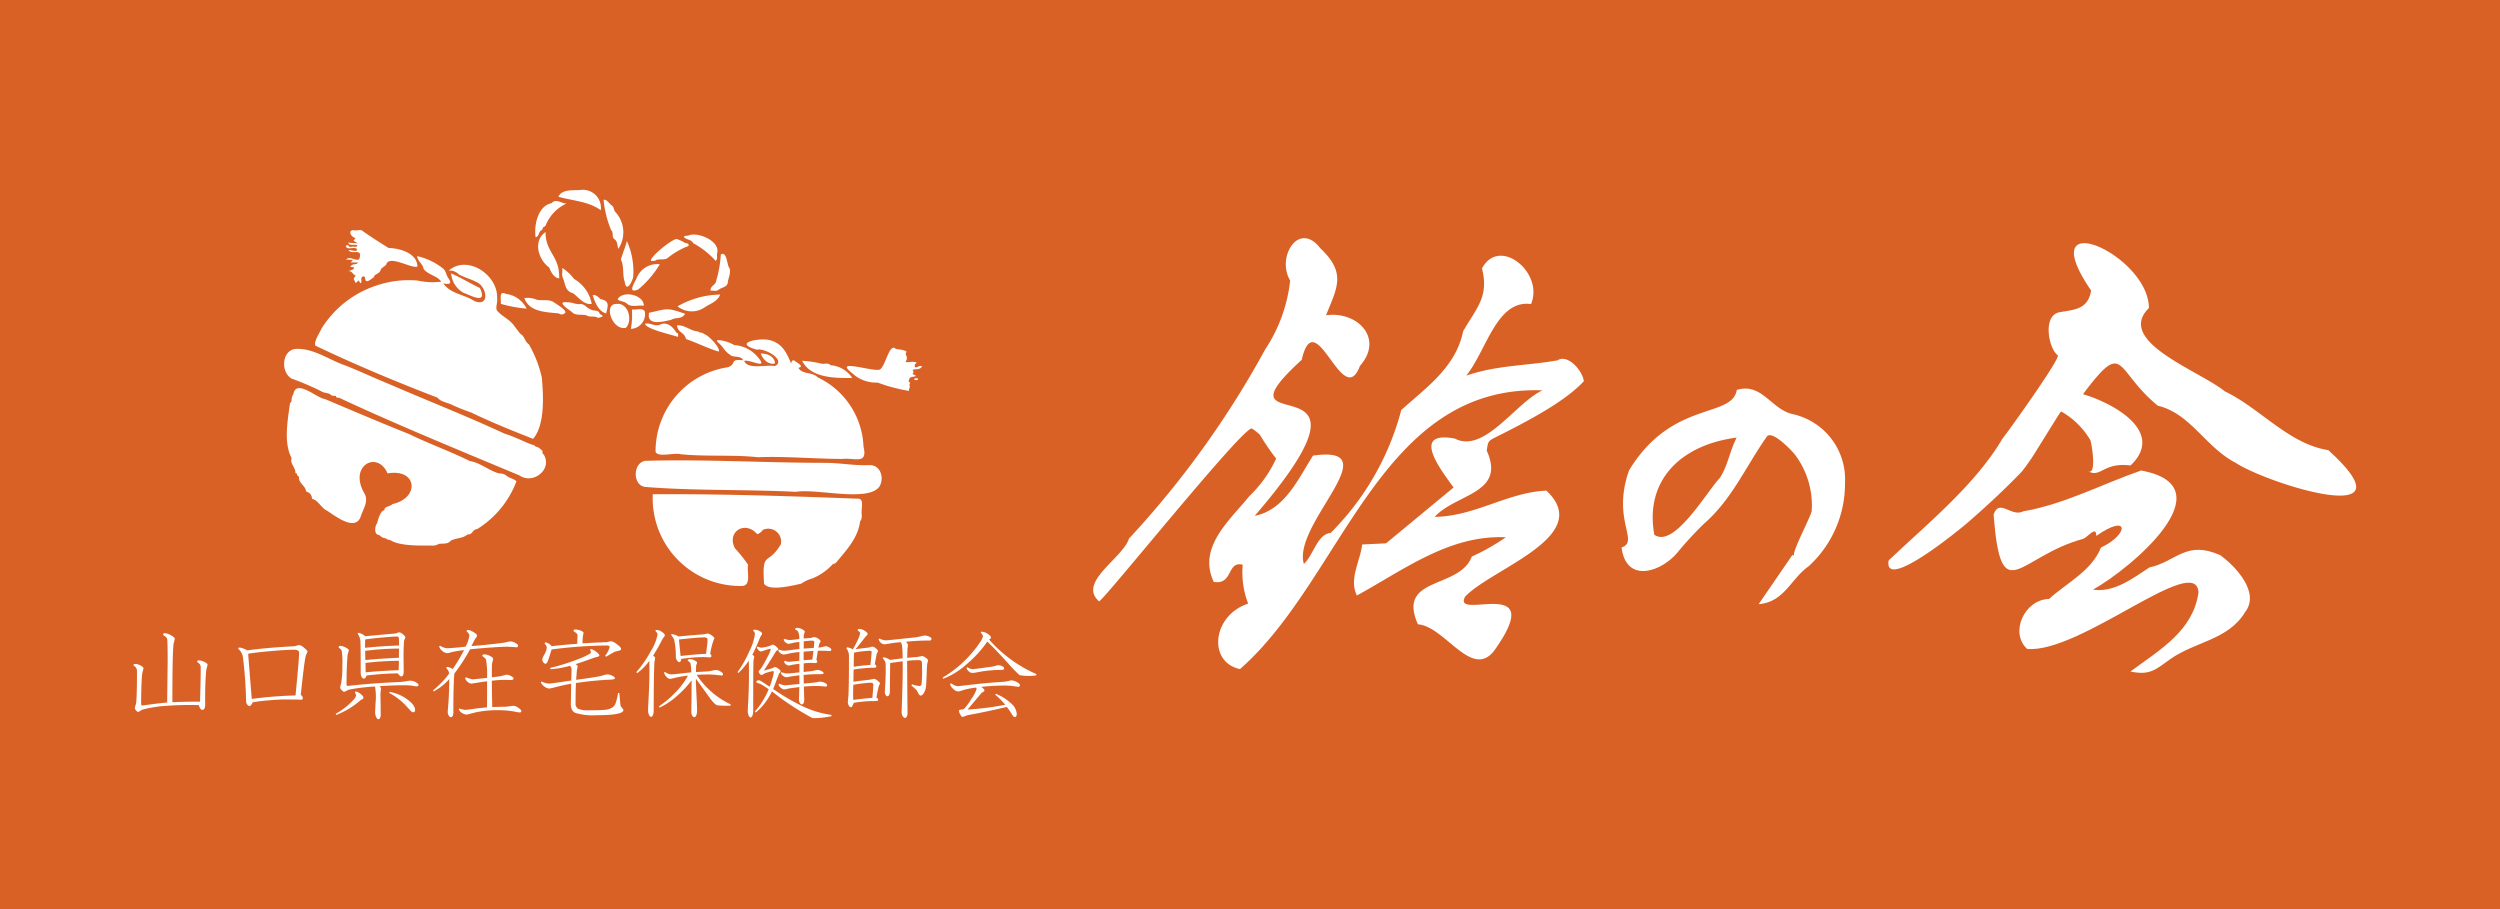 <svg xmlns="http://www.w3.org/2000/svg" width="220" height="80" viewBox="0 0 220 80"><g transform="translate(-338 -1303)"><g transform="translate(338 1303)" fill="#da6125" stroke="#da6125" stroke-width="0.5"><rect width="220" height="80" stroke="none"/><rect x="0.25" y="0.25" width="219.5" height="79.5" fill="none"/></g><path d="M160.573,126.8c-.055.2.159.174.159.317-.027.526.586.74.633,1.259a.637.637,0,0,1,.518.638c.574.133.808.816,1.317,1.039.694.448,2.548,1.92,2.989.468.22-.653.677-1.271.332-1.943-1.483-2.475,1.133-3.868,2.01-1.8,2.62-.461,2.862,2.165.429,2.7-.229.254-.724.167-.709.567-.306-.076-.583.85-.627,1.1-.2.256-.289.9.051,1.028.2.023.3.233.484.27.219,0,.365.212.588.184.8.551,2.565.5,3.6.5a1.111,1.111,0,0,0,.7-.148c.388-.045.81.04,1.048-.284.466-.241,1.128-.2,1.471-.552l-.012-.007c.433.107.48-.474.853-.452a8.449,8.449,0,0,0,3.467-4.208c-.2-.224-.571-.27-.823-.453a.921.921,0,0,0-.676-.237c-.942-.246-1.615-.929-2.6-1.095-1.73-.858-3.684-1.557-5.332-2.371-2.422-.963-4.934-2.037-7.365-3.063-.787-.1-2.592-1.84-2.835-.444-.255.342-.051.627-.294.775-.2,1.51-.586,3.481.141,4.84-.163.465.316.788.331,1.237,0,.115.072.126.158.127Zm12.356-6.683h0c.331.4.929.423,1.372.671a15.929,15.929,0,0,0,1.605.634c1.738.847,3.622,1.6,5.432,2.314,1.066-1.217.912-3.863.766-5.42a10.453,10.453,0,0,0-1.135-2.9c-.357-.216-.36-.706-.729-.9-.214-.252-.424-.547-.636-.825-.395-.487-.949-.722-1.35-1.149-.32-.232,0-.809-.08-1.172.1-2.042-2.607-3.878-4.261-2.436a1.123,1.123,0,0,1,.913.348c.534.273,1.1.419,1.625.7.814.441,1.1,2.14-.25,1.645-.986-.639-2.058-.608-2.768-1.565.466.08.824.09.466-.44-.2-.258-.2-.58-.428-.83a5.635,5.635,0,0,0-2.336-1.136c.05.468.493.664.571,1.129.37.513,1.19.588,1.556,1.122a6.255,6.255,0,0,1-2.087-.1,8.866,8.866,0,0,0-3.608.433,8.991,8.991,0,0,0-4.837,3.779c-.137.341-.717,1.163-.545,1.517C165.705,117.219,169.323,118.725,172.929,120.114Zm-8.666,0c5.206,2.432,10.586,4.62,15.876,6.838,1.214.841,2.94-.562,2.13-1.851-.19-.085-.045-.253-.139-.343-.138-.119-.343-.327-.535-.329-.108-.036-.143-.181-.282-.158-.837-.3-1.6-.734-2.467-.987-3.335-1.553-6.848-2.928-10.126-4.35-1.307-.535-2.559-1.123-3.865-1.644-1.4-.465-2.711-1.478-4.241-1.474-1.361-.053-1.563,1.984-.539,2.608a25.626,25.626,0,0,1,2.6,1.109c.214.159.575.145.806.272.141.175.331.14.513.149C164.022,120.117,164.022,120.117,164.263,120.116Zm35.655-3.233c.377-.205,2.176.818,1.246-.28a2.94,2.94,0,0,0-2.124-1.119,3.207,3.207,0,0,0-1.5-.442c0,.067-.009.148.014.16.431.3.627.825,1.074,1.1.334.352.952.034,1.213.524-1.277-.161-.54.331-1.358.609a7.47,7.47,0,0,0-6.365,7.434c.19.532,1.621.063,2.2.219,2.256.228,4.583.028,6.807.264,2.506-.095,4.952.145,7.44.151,1.059-.124,2.247.538,1.851-1.083a7.037,7.037,0,0,0-4.044-6.1c-.445-.5-1.361-.222-1.683-.836.573-.126-.166-.462-.33-.619-.206-.129-.286.072-.307.254-.427-1.028-.848-1.9-2.089-2.11-1-.122-2.992.318-.918.883.617-.191,2.613.907,1.578,1.438C201.85,117.193,200.231,117.665,199.918,116.884Zm1.142,15.236c.432-.123.412-.422.7-.443a1.13,1.13,0,0,1,1.379,1.345c-1.171,1.963-1.665.454-1.472,3.478.506.667,2.486.143,3.261-.017a3.346,3.346,0,0,1,.963-.455,4.861,4.861,0,0,0,1.8-1.245c.111-.062.253-.068.336-.184.9-1.089,1.91-2.143,2.092-3.611.241-.271.1-.614.133-.93.019-.478.2-1.121-.441-1.058-6.028-.23-11.908-.424-17.937-.391a7.708,7.708,0,0,0,7.926,8.072c.764-.13.326-1.309.459-1.867a12.641,12.641,0,0,0-1.15-1.439C198.338,131.944,199.974,130.872,201.06,132.12Zm3.423-3.724v0c1.855-.3,6.274.921,7.319-.439.459-.71.157-1.921-.85-1.91-1.331.061-2.614-.2-3.943-.2-5.252,0-10.585-.328-15.785-.177-1.148.161-1.146,2.279.083,2.306C195.664,128.319,200.1,128.175,204.483,128.4Zm-38.748-18.367a1.762,1.762,0,0,0,.23-.235c.071.085.141.169.2.26.141-.146,0-.362.09-.521.1-.125.244-.142.307.043.016.6.5.107.777-.077.016-.288.491-.241.6-.662.133-.252.432-.258.522-.556.393-.658,2.224.5,2.7.291-.02-1.168-1.548-1.613-2.532-1.629-.747-.461-1.488-.939-2.21-1.438-.242-.28-.616-.037-.923-.137-.474.065-.172.616.224.7l-.181.227.383.245-.865-.07c.182.337.52.1.813.244.03.107-.173.137-.233.126-.159-.083-.386.09-.507-.048-.064-.169-.164-.076-.26-.074-.01.534.883-.018.993.388-.138.205-.53-.007-.763.012.243.484,1.325-.27.929.827-.38.16-.781-.331-1.154.013l.608.033-.187.221h.623c-.109.294-.467.007-.653.391l.317.033c-.013.27-.295.245-.5.346.328-.045.365.276.641.388C165.514,109.719,165.5,109.574,165.736,110.029Zm49.373,7.006c-.35-.157-.675-.016-1.006-.052.362-.553-.152-.558.111-.911-.325-.267-.958-.146-1.078-.349-.528-.119-.8,1.621-1.273,1.907-.482.265-4.185-1.015-2.461.307a3.055,3.055,0,0,0,2.259.846,14.317,14.317,0,0,0,2.759.734.591.591,0,0,1,.093-.347.327.327,0,0,1,.008-.348c-.043-.09-.2-.119-.1-.244.021-.366.368-.249.633-.381l-.334-.173c.168-.111.064-.229.025-.37.334-.09.643.046.833-.323-.136.009-.264-.02-.313.03C214.9,117.614,214.783,117.24,215.108,117.035Zm-5.684,1.342a2.473,2.473,0,0,0-1.739-1.1c-.066,0-.164-.006-.193-.048-.2-.2-.513-.063-.765-.106a9.67,9.67,0,0,0-1.709-.256C205.759,118.4,207.956,118.4,209.424,118.377ZM187.543,102.7a9.354,9.354,0,0,0,.662,2.664c.255.228.022.593.292.8.3.216.225.53.346.854a2.643,2.643,0,0,0-.256-3.238c-.168-.171-.114-.447-.321-.581C188.026,103.044,187.857,102.645,187.543,102.7Zm-3.634,6c.035.293-.082.654.065.9.221.534.169,1.135.887,1.324.469.356,1,1.058,1.639.935a3.226,3.226,0,0,0-1.56-2.2A3.873,3.873,0,0,0,183.909,108.7Zm-.338-6.269c1.31.373,2.608.392,3.728,1.184a1.59,1.59,0,0,0-1.8-1.779C184.861,101.887,183.865,101.747,183.57,102.433Zm.065,7.178c.056-1.995-1.207-2.245-1.2-4.072-1.137.788-.633,2.441.327,3.125C182.895,109.035,183.188,109.588,183.635,109.611Zm14.045,6.445c.156-.34-.931-1.459-1.286-1.535-.153-.174-.39-.084-.529-.235-.67-.022-1.191-.611-1.867-.527.115.66.565.567.754,1.065.007.059.066.148.115.158C195.827,115.31,196.709,115.776,197.68,116.057Zm-17.109-4.707c.426,1.249,1.946,1.232,3.034,1.354a.409.409,0,0,0,.542-.036c.236-.208-.791-.814-.973-.939-.409-.307-1.021-.125-1.511-.231A2.054,2.054,0,0,0,180.572,111.35ZM182.963,103c-1.2.233-1.558,1.944-1.4,3,.315-.07.255-.473.475-.6.155-.068.133-.188.189-.278a.538.538,0,0,0,.219-.165,3.545,3.545,0,0,1,1.826-1.924C183.8,103,183.332,102.563,182.963,103Zm11.09,9.074a1.989,1.989,0,0,0,2.35.114c.5-.349,1.157-.513,1.4-1.147A7.681,7.681,0,0,0,194.054,112.075Zm-2.336-4c.172,0,.324.052.477-.083.291-.1.682.033.977-.161a6.765,6.765,0,0,1,1.846-1.068c.073-.294-.252-.2-.389-.32a3.473,3.473,0,0,0-.617-.28C193.715,106.019,191.546,107.769,191.718,108.073Zm5.806-.639h.005c.331-1.088-1.651-1.915-2.461-1.614-.126.076-.344,0-.467.128.2.3.668.212.822.566a7.231,7.231,0,0,1,1.989,1.565C197.595,107.907,197.508,107.657,197.524,107.434Zm-.562,3.264c.249-.033.524.091.726-.1.3-.222.8-.208.794-.718.088-.385.325-.916.078-1.268-.154-.274-.2-1.438-.7-1.094a10.132,10.132,0,0,1-.4,2.283C197.436,110.208,196.916,110.248,196.962,110.7Zm-7.368-4.362c-.133.521-.308.9-.457,1.4a.373.373,0,0,0,.021.425c.173.569.053,1.2.252,1.773.131.954.643.005.739-.434A6.454,6.454,0,0,0,189.594,106.335Zm-.909,5.527c-1.176-.043-.413,2.37.829,2.1C190.116,113.325,189.739,111.748,188.685,111.862Zm-14.557-2.682a2.157,2.157,0,0,0,1.063,1.686c.685.256,2.174,1.11,1.47-.408C175.817,110.068,174.958,109.531,174.128,109.179Zm17.416,3.464c-.229,1.19,1.251.765,1.94.622.418-.265.952-.028,1.236-.54C193.042,112.16,193.172,112.29,191.543,112.643Zm-7.168-.922c-1.022-.139,0,.587.327.8.349.423.89.221,1.342.346.324.206.7.006,1,.22a1.091,1.091,0,0,0,.432-.151c-.071-.137-.273-.12-.3-.284-.127-.292-.56-.136-.8-.325-.32-.108-.482-.448-.845-.461C185.116,111.939,184.77,111.7,184.375,111.721Zm8.118-3.349a1.933,1.933,0,0,0-2.052,1.251c-.234.455-.8,1.372.162.957A8.741,8.741,0,0,0,192.493,108.372ZM178.5,111.857a11.6,11.6,0,0,0,2.273.42,2.352,2.352,0,0,0-1.818-1.294C178.3,110.646,178.538,111.451,178.5,111.857Zm11.54.492a7.149,7.149,0,0,1-.095,1.71,1.3,1.3,0,0,0,1.235-1.5C191.017,112.15,190.416,112.421,190.039,112.348Zm4.056,2.419c0-.184.058-.34-.155-.38-.284-.509-.842-1.016-1.456-.686-.441.166-.82-.2-1.294-.1C191.243,114.079,193.551,114.571,194.1,114.768Zm-3.015-2.746c.019-.969-1.851-1.375-2.306-.571.2.209.584.164.809.375C189.975,112.2,190.54,111.952,191.08,112.022Zm-3.317.68c.187-.7.309-1.093-.468-1.258-.21-.137-.43-.452-.712-.34C186.791,111.731,187.09,112.506,187.763,112.7Zm14.863,4.4c-.032-.639-.709-.883-1.253-.873C201.553,116.728,202.037,117.25,202.626,117.1Zm12.232,1.419c.3.08.328.073.358-.106C215.089,118.423,214.944,118.338,214.858,118.519Z" transform="translate(203.572 1217.882)" fill="#fff"/><path d="M-36.288-.891q0-.423.036-3.069.018-1.656-.027-2.448a.379.379,0,0,0-.153-.279l-.117-.081-.09-.072v-.09a.155.155,0,0,1,.135-.063,1.23,1.23,0,0,1,.544.184q.337.185.337.3a1.288,1.288,0,0,1-.045.234q-.036.126-.063.261-.1.855-.1,5.094,1.386-.054,2.43-.045.063-1.6.063-3.033a.433.433,0,0,0-.117-.306q-.054-.045-.1-.09a.819.819,0,0,1-.09-.063v-.09a.23.23,0,0,1,.135-.054,1.2,1.2,0,0,1,.486.135q.288.135.288.225a1.343,1.343,0,0,1-.054.252,2.713,2.713,0,0,0-.072.36q-.108,1.332-.081,2.853.009.531-.252.531-.189,0-.306-.414A26.763,26.763,0,0,0-36.4-.594a10.146,10.146,0,0,0-2.043.324.757.757,0,0,0-.234.126.461.461,0,0,1-.162.081q-.072,0-.184-.126a.361.361,0,0,1-.112-.225.893.893,0,0,1,.045-.18,1.747,1.747,0,0,0,.072-.279q.072-.585.072-2.772a.529.529,0,0,0-.3-.495v-.09a.277.277,0,0,1,.171-.054.967.967,0,0,1,.445.139q.257.139.257.239a1.155,1.155,0,0,1-.054.225,2.636,2.636,0,0,0-.072.369q-.081,1-.081,2.547,0,.135.108.135l.693-.09Q-36.99-.828-36.288-.891Zm7.443-.315a34.822,34.822,0,0,1,3.852-.306q.315-3.222.315-3.753,0-.27-.432-.27-.693,0-2.034.117t-2.016.234Q-29.142-4.851-28.845-1.206Zm-1.17-4.5q.189-.081.783.225,1.665-.234,4.086-.36a1.3,1.3,0,0,0,.261-.054,1.1,1.1,0,0,1,.234-.054.954.954,0,0,1,.409.239q.3.239.3.328A.5.5,0,0,1-24-5.211a1.1,1.1,0,0,0-.108.279q-.126.522-.423,3.375a.363.363,0,0,1,.18.27q0,.153-.135.153l-.324-.018q-.531,0-1.062-.009-.549,0-1.449.076t-1.44.176q-.171.333-.27.333a.281.281,0,0,1-.212-.135.454.454,0,0,1-.1-.279,36.169,36.169,0,0,0-.279-3.87,1.143,1.143,0,0,0-.414-.756Zm13.3,3.879a3.615,3.615,0,0,1,1.53.644q.711.508.711.95,0,.2-.171.2a.209.209,0,0,1-.13-.045q-.058-.045-.472-.5a5.416,5.416,0,0,0-1.5-1.152Zm-2.106-1.719q1.2-.126,2.907-.189l.018-.828a26.574,26.574,0,0,0-2.943.189Zm-.027-1.08q1.305-.135,2.952-.2l.009-.81a22.927,22.927,0,0,0-2.979.2Zm-.009-1.818q-.018.2-.018.738,1.494-.153,2.988-.2,0-.3-.009-.594,0-.2-.189-.2-.27,0-1.224.085T-18.855-6.444ZM-16-3.456a25.487,25.487,0,0,0-2.745.189q-.09.27-.225.27a.237.237,0,0,1-.207-.144.726.726,0,0,1-.081-.36q0-2.2-.027-2.835a1.373,1.373,0,0,0-.243-.612l.054-.081a1.263,1.263,0,0,1,.612.306q1.332-.126,2.664-.243a.484.484,0,0,0,.162-.054.48.48,0,0,1,.171-.045.628.628,0,0,1,.319.166q.211.167.212.257a.579.579,0,0,1-.045.153.664.664,0,0,0-.063.207q-.054.63-.045,1.638.018,1.044.009,1.125-.027.333-.207.333Q-15.786-3.186-16-3.456Zm-1.584,1.125a1.065,1.065,0,0,1,.117.189q-.009.1-.027.2-.009.126-.027.252l.018,1.044q0,.4.009.8a.7.7,0,0,1-.059.3q-.058.126-.139.126-.117,0-.207-.189a1.015,1.015,0,0,1-.09-.441q.009-.216.018-.423.018-.288.036-.585A5.01,5.01,0,0,0-18-2.3a17.642,17.642,0,0,0-2.223.261,1.075,1.075,0,0,0-.288.117.579.579,0,0,1-.2.09q-.081,0-.221-.148a.412.412,0,0,1-.139-.248.669.669,0,0,0,.027-.117l.072-.27a9.183,9.183,0,0,0,.1-1.575,6.351,6.351,0,0,0-.063-1.278.925.925,0,0,0-.261-.252v-.09a.155.155,0,0,1,.135-.063,1.11,1.11,0,0,1,.477.14q.279.14.279.247a.893.893,0,0,1-.045.18,1.091,1.091,0,0,0-.063.252q-.09.954-.09,2.583,0,.117.108.117l.36-.036q.423-.045.846-.081,1.494-.144,3.4-.225a5.019,5.019,0,0,0,.513-.063,3.63,3.63,0,0,1,.378-.054,1.014,1.014,0,0,1,.477.135q.252.135.252.234,0,.135-.2.135l-.324-.054a4.458,4.458,0,0,0-.612-.045Q-16.371-2.412-17.586-2.331ZM-21.42.207-21.456.1A5.976,5.976,0,0,0-20.25-.77q.585-.536.585-.752a.345.345,0,0,0-.045-.135,1.5,1.5,0,0,0-.063-.144l.072-.063a.9.9,0,0,1,.432.216q.252.2.252.333a.153.153,0,0,1-.081.126q-.171.09-.18.1A7.133,7.133,0,0,1-21.42.207ZM-8.145-.459q.009-.369.009-2.3-.5.063-.972.144-.2.027-.4.063a.553.553,0,0,1-.351-.167.54.54,0,0,1-.207-.329l.072-.063a2.729,2.729,0,0,0,.576.18q.09,0,1.278-.126a7.53,7.53,0,0,0-.09-1.611.478.478,0,0,0-.144-.171l-.18-.144.009-.09a.263.263,0,0,1,.162-.054,1.162,1.162,0,0,1,.495.135q.279.135.279.261a.763.763,0,0,1-.036.189q-.027.108-.054.207-.018.135-.018,1.233l.783-.108.279-.072a1.1,1.1,0,0,1,.234-.054.872.872,0,0,1,.387.117q.225.117.225.189,0,.162-.207.162l-.549-.018a9.094,9.094,0,0,0-1.152.081q0,.8.036,2.313Q-7.083-.513-6.5-.522a2.357,2.357,0,0,0,.369-.045A3.081,3.081,0,0,1-5.8-.6a.814.814,0,0,1,.419.176q.257.176.257.293t-.162.117a1.79,1.79,0,0,0-.189-.027L-5.85-.117a9.089,9.089,0,0,0-1.4-.1,9.087,9.087,0,0,0-1.872.189q-.27.072-.54.135a1.845,1.845,0,0,1-.261.063A.777.777,0,0,1-10.35.023a.594.594,0,0,1-.27-.311l.063-.072a2.17,2.17,0,0,0,.513.117q.108,0,.738-.09Q-8.6-.432-8.145-.459Zm-4.752-1.5a7.912,7.912,0,0,0,1.413-1.467.616.616,0,0,0-.054-.243l-.09-.126q-.045-.072-.1-.144l.045-.081a.9.9,0,0,1,.513.189,13.861,13.861,0,0,0,1.008-1.674q-.531.063-.981.153l-.261.072a1,1,0,0,1-.234.045.721.721,0,0,1-.45-.207.642.642,0,0,1-.261-.4l.081-.045a1.247,1.247,0,0,0,.6.216q.45,0,1.629-.135A2.441,2.441,0,0,0-9.7-6.8q0-.153-.243-.36l.027-.09q.153-.081.522.126t.369.333a.373.373,0,0,1-.081.2,1.248,1.248,0,0,0-.135.2q-.135.261-.27.531,1.368-.1,2.736-.279A3.1,3.1,0,0,0-6.4-6.21a1.72,1.72,0,0,1,.333-.054.915.915,0,0,1,.414.131q.243.13.243.238a.127.127,0,0,1-.144.144q-.153-.009-.306-.027L-6.354-5.8q-.882,0-3.285.225a14.957,14.957,0,0,1-1.377,2.133q-.09,1.008-.09,3.456a.6.6,0,0,1-.058.27q-.059.117-.14.117a.252.252,0,0,1-.207-.14.593.593,0,0,1-.09-.329l.072-.918q.063-.981.063-1.971a4.791,4.791,0,0,1-1.368,1.089Zm9.819-4.149.054-.081a.962.962,0,0,1,.576.342q1.134-.135,2.241-.207.018-.351.027-.7A.316.316,0,0,0-.306-7.02q-.054-.036-.117-.072-.045-.036-.1-.072v-.09A.219.219,0,0,1-.36-7.317a1.238,1.238,0,0,1,.455.1q.257.1.257.193-.018.081-.027.153l-.036.18q-.027.351-.027.594,1.1-.072,2.07-.1a1.127,1.127,0,0,0,.234-.045q.1-.027.2-.045a1.16,1.16,0,0,1,.522.27q.369.27.369.414,0,.108-.216.162-.324.072-.342.081-.135.063-.765.441L2.25-5a2.1,2.1,0,0,0,.4-.774q0-.135-.27-.135a39.833,39.833,0,0,0-4.842.351Q-2.718-4.7-2.808-4.5t-.18.2a.261.261,0,0,1-.2-.126A.454.454,0,0,1-3.285-4.7a2.23,2.23,0,0,1,.2-.441,1.407,1.407,0,0,0,.2-.585.448.448,0,0,0-.072-.207Q-3.024-6.021-3.078-6.111ZM-.729-2.826q.018-.468.027-.936a.453.453,0,0,0-.144-.36,7.932,7.932,0,0,1-1.719.3l-.009-.117A18.224,18.224,0,0,0-.194-4.68Q1-5.139,1-5.31a.556.556,0,0,0-.072-.207L.981-5.6a1.3,1.3,0,0,1,.5.257q.261.2.261.319,0,.063-.153.108-.126.036-.243.063-1.305.468-1.692.585.18.108.18.2a1.214,1.214,0,0,0-.027.144l-.036.144q-.036.441-.072.891Q1.026-3.06,1.773-3.2q.09-.018.36-.1a1.184,1.184,0,0,1,.306-.063.978.978,0,0,1,.445.117q.229.117.23.216T2.8-2.907a29.459,29.459,0,0,0-3.114.3q-.036.639-.036,1.764a.522.522,0,0,0,.243.513A2.249,2.249,0,0,0,.81-.207q1.035,0,1.422-.041a1.449,1.449,0,0,0,.594-.167A.781.781,0,0,0,3.164-.8a4.444,4.444,0,0,0,.22-.927H3.5l.054.558q.027.369.054.549a.513.513,0,0,0,.135.207q.117.135.117.189,0,.45-2.367.45A5.273,5.273,0,0,1-.36.027a.631.631,0,0,1-.315-.3,1.38,1.38,0,0,1-.09-.562q.018-.855.027-1.71-.711.126-1.368.3a5.485,5.485,0,0,1-.549.126A.768.768,0,0,1-3.1-2.3a.839.839,0,0,1-.31-.373l.072-.063a1.905,1.905,0,0,0,.621.18Q-2.5-2.556-.729-2.826Zm9.621-2.16q1.26-.144,2.241-.189.135-1.017.135-1.242,0-.207-.306-.207-.513,0-2.214.189Q8.82-5.715,8.892-4.986Zm-.8-1.935a1.706,1.706,0,0,1,.612.216q.549-.045,1.1-.1l1.152-.09.162-.036.153-.036a.778.778,0,0,1,.351.167q.243.167.243.256l-.036.09q-.045.108-.081.216a6.316,6.316,0,0,0-.252,1.071.227.227,0,0,1,.108.18q0,.126-.18.126l-.207-.018q-.135,0-.27-.009a13.161,13.161,0,0,0-2,.162q-.027.279-.18.279-.09,0-.194-.153a.555.555,0,0,1-.1-.315,6.7,6.7,0,0,0-.144-1.494,1.419,1.419,0,0,0-.27-.423ZM7.038-.441,6.993-.558A8.859,8.859,0,0,0,8.5-1.845,6.383,6.383,0,0,0,9.54-3.258a9.776,9.776,0,0,0-1.116.189,4.594,4.594,0,0,1-.45.1.493.493,0,0,1-.324-.185.745.745,0,0,1-.216-.373l.081-.054a1.131,1.131,0,0,0,.54.216q.162,0,.711-.063.531-.063,1.062-.117a3.634,3.634,0,0,0-.072-.81.823.823,0,0,0-.234-.216v-.09a.5.5,0,0,1,.225-.045.844.844,0,0,1,.378.112q.216.113.216.185a.5.5,0,0,1-.036.135.94.94,0,0,0-.045.153q-.009.27-.018.549l.981-.054a2.823,2.823,0,0,0,.45-.072A2.356,2.356,0,0,1,12-3.753a.826.826,0,0,1,.4.13q.225.131.225.23,0,.126-.135.126-.2-.027-.4-.045a6.943,6.943,0,0,0-.765-.045q-.621,0-1.017.036A7.318,7.318,0,0,0,13.293-.729v.117a10.083,10.083,0,0,1-1.134-.027q-.234-.018-.729-.7Q10.305-2.9,10.242-2.979q0,.558.054,1.575T10.341-.18a1.086,1.086,0,0,1-.068.414Q10.206.4,10.107.4a.223.223,0,0,1-.194-.14.756.756,0,0,1-.076-.365q.009-.621.018-1.251,0-.738.009-1.485A9.085,9.085,0,0,1,8.523-1.422,6.4,6.4,0,0,1,7.038-.441ZM6.471-5.013q.18.117.18.2-.018.09-.027.18l-.036.2Q6.525-3.105,6.525-.18a.989.989,0,0,1-.068.4Q6.39.369,6.3.369,6.192.369,6.111.2A1.034,1.034,0,0,1,6.03-.243q.009-.3.027-.585.018-.477.045-.945.072-1.458.036-2.781a5.049,5.049,0,0,1-1.062,1.08l-.081-.09A9.837,9.837,0,0,0,6.273-5.418,4.074,4.074,0,0,0,6.867-6.9q0-.072-.189-.288l.027-.09a.8.8,0,0,1,.517.157q.284.185.284.319a.315.315,0,0,1-.09.162,1.84,1.84,0,0,0-.126.18A15.641,15.641,0,0,1,6.471-5.013Zm8.73-.072q.171.072.171.162a1.409,1.409,0,0,1-.036.2,1.227,1.227,0,0,0-.036.279q-.018.891-.018,4.284a1.129,1.129,0,0,1-.067.414q-.068.171-.158.171-.108,0-.18-.18a1.278,1.278,0,0,1-.072-.468L14.877-1.7q.054-1.539.018-2.88a6.2,6.2,0,0,1-.909,1.089l-.09-.072A9.521,9.521,0,0,0,14.94-5.4a4.692,4.692,0,0,0,.495-1.53.35.35,0,0,0-.162-.27l.027-.09a.854.854,0,0,1,.5.09q.266.126.266.261A.282.282,0,0,1,16-6.8a1.155,1.155,0,0,0-.108.18Q15.426-5.49,15.2-5.085Zm4.527-.549q.441-.036.882-.063a4.358,4.358,0,0,0,.045-.531q0-.108-.207-.108-.171,0-.72.063Zm-.009,1.026q.306-.036.765-.054l.1-.765q-.414.018-.864.063Zm-1.728-.837q.108,0,.594-.063.54-.072.765-.09l-.009-.63q-.4.054-.6.1a2.634,2.634,0,0,1-.333.072.441.441,0,0,1-.293-.135.371.371,0,0,1-.148-.261l.09-.036a1.394,1.394,0,0,0,.468.1q.09,0,.81-.09a1.359,1.359,0,0,0-.108-.657.5.5,0,0,0-.252-.171V-7.4a.279.279,0,0,1,.2-.054.9.9,0,0,1,.423.122q.225.121.225.22A.711.711,0,0,1,19.791-7q-.018.054-.036.117a1.667,1.667,0,0,0-.027.36q.288-.027.567-.045a.629.629,0,0,0,.189-.045.579.579,0,0,1,.171-.036.67.67,0,0,1,.351.139q.207.14.207.239a.278.278,0,0,1-.054.108,1.006,1.006,0,0,1-.063.108q-.036.162-.081.333a2.554,2.554,0,0,0,.351-.054l.288-.072a.659.659,0,0,1,.319.108q.185.108.185.2,0,.117-.171.117l-.369-.018a5.836,5.836,0,0,0-.648,0l-.126.792a.279.279,0,0,1,.072.171q0,.108-.18.117l-.342-.018a5.4,5.4,0,0,0-.666.045l-.009.756q.306-.036.612-.063a2.876,2.876,0,0,0,.333-.063,1.777,1.777,0,0,1,.279-.054.792.792,0,0,1,.337.094q.193.095.194.158a.1.1,0,0,1-.054.1,2.608,2.608,0,0,1-.5.023q-.567,0-1.2.063l.009.765.936-.09q.126-.018.261-.045a1.24,1.24,0,0,1,.225-.036.971.971,0,0,1,.423.1q.207.1.207.207a.111.111,0,0,1-.126.126l-.18-.018q-.153-.009-.315-.027a11.326,11.326,0,0,0-1.422.045l.018.576.018.54q0,.45-.216.45-.1,0-.176-.131a.6.6,0,0,1-.076-.311l.018-.486.018-.594q-.441.054-.882.117l-.243.054a.873.873,0,0,1-.189.036A.527.527,0,0,1,17.7-2.2a.467.467,0,0,1-.189-.293l.081-.054a1.423,1.423,0,0,0,.495.144q.252-.018.495-.045l.765-.072v-.765q-.189.018-.756.1-.108.027-.216.045a1.214,1.214,0,0,1-.144.027.555.555,0,0,1-.324-.126.453.453,0,0,1-.2-.27l.081-.054a1.257,1.257,0,0,0,.5.117q.207,0,1.062-.1V-4.3q-.378.045-.666.1a1.9,1.9,0,0,1-.27.054.423.423,0,0,1-.265-.117A.36.36,0,0,1,18-4.509l.081-.054a.98.98,0,0,0,.36.09q.027,0,.9-.09l.009-.774a7.523,7.523,0,0,0-.99.153q-.351.072-.378.072a.493.493,0,0,1-.3-.117.535.535,0,0,1-.2-.261l.072-.063A1.379,1.379,0,0,0,17.991-5.445ZM15.426-.1A5.648,5.648,0,0,0,16.1-1a6.622,6.622,0,0,0,.545-1.062q-.3-.2-.594-.387a1.429,1.429,0,0,0-.306-.135.915.915,0,0,1-.189-.081l.009-.09a.222.222,0,0,1,.18-.09.4.4,0,0,1,.162.036q.081.036.819.531.135-.342.252-.751a2.589,2.589,0,0,0,.117-.536q0-.09-.1-.09a5.186,5.186,0,0,0-.621.171,1.184,1.184,0,0,0-.216.108.507.507,0,0,1-.144.063q-.072,0-.162-.112a.334.334,0,0,1-.09-.193q0-.036.081-.126a1.629,1.629,0,0,0,.18-.225q.279-.45.54-.972a2.7,2.7,0,0,0,.261-.612q0-.063-.072-.063a2.825,2.825,0,0,0-.4.117,3.252,3.252,0,0,1-.387.117.323.323,0,0,1-.225-.126A.546.546,0,0,1,15.6-5.76l.081-.054a1.118,1.118,0,0,0,.3.1,3.45,3.45,0,0,0,.711-.144,1.482,1.482,0,0,0,.189-.081.291.291,0,0,1,.117-.045.594.594,0,0,1,.288.157q.2.158.2.229a.148.148,0,0,1-.081.117.389.389,0,0,0-.144.126q-.468.783-1.044,1.656l.648-.18a1.256,1.256,0,0,0,.2-.081.37.37,0,0,1,.135-.054.672.672,0,0,1,.288.144q.207.144.207.207a.222.222,0,0,1-.054.126l-.081.1q-.45,1.188-.522,1.359A18.539,18.539,0,0,0,19.8-.482,8.545,8.545,0,0,0,22.167.2V.315a7.911,7.911,0,0,1-1.656.171,23.372,23.372,0,0,1-3.582-2.358A5.144,5.144,0,0,1,16.3-.837a4.606,4.606,0,0,1-.8.828ZM28.719-6.237a.493.493,0,0,1,.18.288l-.018.18q-.018.1-.027.207l-.018.738q.468-.045.927-.081a1.919,1.919,0,0,0,.2-.045l.171-.036a.661.661,0,0,1,.319.148q.212.149.212.238a1.342,1.342,0,0,1-.027.135L30.6-4.3q-.036.279-.054.963-.027.729-.054.99a1.384,1.384,0,0,1-.175.589q-.149.257-.293.257-.108,0-.207-.18a1.5,1.5,0,0,0-.063-.144,1.006,1.006,0,0,1-.063-.108,2.284,2.284,0,0,0-.243-.243L29.2-2.394l.063-.1a2.262,2.262,0,0,0,.675.153q.144,0,.171-.279a15.11,15.11,0,0,0,.018-1.8q-.009-.2-.3-.2a8.346,8.346,0,0,0-1,.063l.018,2.88q.009.837.018,1.683A.711.711,0,0,1,28.8.338q-.068.13-.166.13t-.2-.162a.747.747,0,0,1-.09-.369q.027-.81.054-1.611.054-1.6.036-2.844-.549.072-1.1.153-.027,2.349-.027,2.529a.543.543,0,0,1-.067.283.19.19,0,0,1-.158.113q-.081,0-.148-.117a.549.549,0,0,1-.068-.279q.027-.4.045-.819.045-.8.027-1.539a.78.78,0,0,0-.036-.261,1.72,1.72,0,0,0-.216-.342l.054-.081a1.757,1.757,0,0,1,.6.243q.684-.1,1.089-.144a9.128,9.128,0,0,0-.041-1.049q-.04-.3-.148-.373-.513.045-.981.126-.378.063-.423.063a.492.492,0,0,1-.333-.148.507.507,0,0,1-.18-.319l.09-.036a1.251,1.251,0,0,0,.549.153q.18,0,2.637-.27a3.652,3.652,0,0,0,.45-.09,1.894,1.894,0,0,1,.315-.063.953.953,0,0,1,.4.094q.207.095.207.185,0,.162-.18.162A18.934,18.934,0,0,0,28.719-6.237Zm-4.59,2.2Q24.84-4.149,25.6-4.2l.072-.72q.018-.2.036-.4,0-.126-.207-.126a9.383,9.383,0,0,0-1.341.162Q24.129-4.788,24.129-4.032Zm-.045,2.916q1.143-.144,1.683-.18.081-.828.081-1.161,0-.171-.225-.171a12.311,12.311,0,0,0-1.53.18Q24.066-1.908,24.084-1.116Zm-.558-4.626a1.215,1.215,0,0,1,.522.18,7.152,7.152,0,0,0,.445-.855,2.075,2.075,0,0,0,.2-.594q0-.036-.081-.108-.072-.054-.135-.108l.018-.09a.242.242,0,0,1,.144-.045.9.9,0,0,1,.45.162q.261.162.261.27a.2.2,0,0,1-.072.135q-.063.072-.126.135-.423.54-.855,1.08.243-.036,1.161-.144a1.139,1.139,0,0,0,.153-.045.573.573,0,0,1,.153-.036.552.552,0,0,1,.306.153q.189.153.189.234a.206.206,0,0,1-.045.117l-.054.108q-.054.216-.18.945a.208.208,0,0,1,.135.2.077.077,0,0,1-.045.081,1.156,1.156,0,0,1-.279.018q-.27,0-.837.054t-.837.108L24.1-2.718q.846-.117,1.386-.171.117-.027.225-.045t.2-.045a.641.641,0,0,1,.311.162q.212.162.212.243a.359.359,0,0,1-.054.144.929.929,0,0,0-.063.144q-.144.648-.189.963.153.081.153.189a.092.092,0,0,1-.072.095,3.162,3.162,0,0,1-.531.022,11.3,11.3,0,0,0-1.548.153q-.135.387-.243.387T23.7-.612a.555.555,0,0,1-.09-.315l.054-.612q.045-.945.045-3.375a1.133,1.133,0,0,0-.225-.747ZM32-2.979l-.045-.108a9.993,9.993,0,0,0,2.574-2.169,8.32,8.32,0,0,0,.688-.9,1.522,1.522,0,0,0,.284-.58.288.288,0,0,0-.081-.162q-.063-.072-.117-.144l.045-.081a.955.955,0,0,1,.535.171q.32.189.319.342a.113.113,0,0,1-.054.1,1.266,1.266,0,0,1-.108.081A11.842,11.842,0,0,0,40.2-3.393l-.018.117A4.688,4.688,0,0,1,38.718-3.3a12.729,12.729,0,0,1-1-1.035Q36.666-5.5,35.883-6.255a9.854,9.854,0,0,1-1.863,2.03A6.612,6.612,0,0,1,32-2.979Zm2.061-.963.081-.045a.976.976,0,0,0,.45.162q.117,0,1.728-.225a2.953,2.953,0,0,0,.333-.081.805.805,0,0,1,.207-.045.724.724,0,0,1,.329.09q.176.09.175.171,0,.153-.18.153a11.98,11.98,0,0,0-1.584.108q-.243.036-.63.108a2.419,2.419,0,0,1-.4.054.516.516,0,0,1-.324-.144A.477.477,0,0,1,34.065-3.942Zm1.3,1.674q.27.225.27.288a.181.181,0,0,1-.1.153,1.3,1.3,0,0,0-.162.1L34.146-.27a24.751,24.751,0,0,0,3.312-.423,6.36,6.36,0,0,0-.873-.882l.054-.081a4.273,4.273,0,0,1,1.31.819A1.363,1.363,0,0,1,38.475.1q0,.288-.18.288-.1,0-.243-.234A6.594,6.594,0,0,0,37.6-.5q-2.061.477-3.285.693a1.949,1.949,0,0,0-.405.117.99.99,0,0,1-.207.063q-.09,0-.2-.207A.763.763,0,0,1,33.39-.18q0-.063.189-.09a.486.486,0,0,0,.27-.072,5.226,5.226,0,0,0,.639-.882,3.248,3.248,0,0,0,.45-.837.242.242,0,0,0-.045-.144,7.024,7.024,0,0,0-1.017.189q-.162.045-.324.1a1.176,1.176,0,0,1-.252.054.73.73,0,0,1-.423-.238.69.69,0,0,1-.27-.437l.09-.036q.126.072.243.144a.738.738,0,0,0,.333.1q.045,0,1.233-.135,1.386-.162,2.718-.243a2.817,2.817,0,0,0,.531-.081l.225-.054a1.1,1.1,0,0,1,.491.148q.283.149.284.283t-.162.135l-.414-.054a5.719,5.719,0,0,0-.729-.054A20.644,20.644,0,0,0,35.361-2.268Z" transform="translate(389 1365.712)" fill="#fff"/><g transform="translate(357.402 640.167)"><path d="M77.314,715.745c-1.933-1.663,2.157-3.856,2.626-5.505a82.544,82.544,0,0,0,12-16.668,13.6,13.6,0,0,0,2.191-6.053c-1.231-2.065.76-5.29,2.646-2.85,2.306,2.178,1.507,3.434.511,5.909,2.759-.393,5.126,2.038,2.986,4.451-1.508,4.052-3.924-5.706-5.127-.529-8.523,7.78,8.667-1.142-4.133,13.727,2.645-.523,3.838-3.278,5.132-5.3,6.843-.978-1.861,6.042-.806,9.536.871-.829,1.169-2.607,2.361-2.738a23.855,23.855,0,0,0,6.209-10.81c2.2-1.982,4.805-3.774,5.446-6.939,1.195-2.064,2.286-3.044,1.657-5.518,1.511-2.871,5.48.362,4.317,3.132-3.024-.415-3.914,4.081-5.7,6.3,2.7-.932,5.271-.861,8.024-1.345.868-.574,2.171.816,2.322,1.83-1.646,1.8-4.939,3.525-7.946,5.027-.473.252-.491.331-.6,1.088,1.712,3.79-2.684,3.765-4.582,5.828,3.545-.041,6.411-2.16,9.831-2.31,4.282,4.01-4.819,6.847-7.151,9.331-1.219,2.232,7.378-2.071,2.613,4.678-1.991,2.738-4.376-2.073-6.767-2.245-1.889-4.254,3.658-3.063,4.74-5.959a19.211,19.211,0,0,0,3-1.7c-4.989-.224-8.986,2.876-13.11,5.122-.719-1.435.3-3.037.465-4.488l2.1-.1,5.945-4.916c-1.18-1.625-3.775-5,.081-4.31l-.018-.015c2.626,1.411,5.378-3.129,7.762-4.224-14.341-.5-17.519,16.551-26.622,24.531-2.848-.6-2.457-4.721.72-5.762a7.577,7.577,0,0,1-.479-3.421c-1.41-.359-.832,1.792-2.547,1.513C85.968,711,88.8,708.639,90.536,706.5A11,11,0,0,0,92.9,703.19a20.629,20.629,0,0,1-1.433-2.1,5.351,5.351,0,0,0-.694-.544C90.126,700.175,77.525,715.926,77.314,715.745Z" fill="#fff"/><path d="M798.13,706.294a18.561,18.561,0,0,1-1.381,2.011c-1.529,1.593-3.159,3.1-4.828,4.545-.538.466-7.377,6.1-6.893,3.276,3.556-3.366,7.668-6.712,10.02-10.724.544-.666,5.149-7.106,4.86-7.33-.821-.634-1.357-3.527.181-3.795,1.3-.226,2.482-.237,2.757-1.9-5.307-7.763,5.076-3.165,5.086,1.538-2.988,2.935,4.437,5.507,6.678,7.33,3.131,1.5,5.621,4.629,9.11,5.177,7.88,7.144-5.534,2.906-8.231,1.063l.019.021c-2.64-1.406-3.932-4.318-6.789-4.995-3.869-3.164-2.849-5.976-6.589-1.015,2.767.815,7.264,3.35,4.186,6.274-2.414-.315-2.624,1.147-3.758.491.839.485.318-2.525.22-2.722a6.938,6.938,0,0,0-2.562-2.521C800.162,702.984,799.093,704.771,798.13,706.294Z" transform="translate(-638.23 -3.974)" fill="#fff"/><path d="M567.08,826.044a9.838,9.838,0,0,1-3.185,7.312c-1.6,1.127-2.15,3.167-4.414,3.348l2.981-4.345.155.117c-.3-.224,1.443-3.427,1.532-3.974a7.39,7.39,0,0,0-1.48-4.964c-.268-.345-2.032-2.207-2.476-1.573-1.847,2.637-3.046,5.484-5.489,7.629a31.487,31.487,0,0,0-2.273,2.448c-1.407,1.8-4.608,2.929-5.011-.328,1.606-.547-.891-2.395.656-6.782,3.767-6.217,9.06-4.545,9.483-7.082,2.2-.662,3.01,1.679,4.871,2.118A5.881,5.881,0,0,1,567.08,826.044ZM550.3,830.593c1.738,1.25,4.633-3.827,5.779-5.01.719-1.144.813-2.234,1.467-3.537C552.569,822.689,549.437,825.862,550.3,830.593Z" transform="translate(-424.122 -120.704)" fill="#fff"/><path d="M891.69,890.7c7.7,1.416-.93,8.641-4.235,10.481,1.834.291,3.517-1,4.955-1.945l-.008,0c2.412-.531,3.225-2.428,6.249-1.087,1.374,1,3.532,3.3,2.181,5.018-1.476,2.457-4.421,2.585-6.605,4.15-1.24.871-1.726,1.441-3.483,1.071,2.648-1.944,5.536-3.608,5.994-6.974-.218-3.572-10.374,5.383-15.078,4.989-1.577-1.457-.222-4.35,1.926-4.4,1.507-1.388,3.747-2.45,4.566-4.522,2.459-1.142,2.537-3.087-.411-1.026,0-.937-.694.057-1.136.253-5.731,1.547-7.233,6.368-7.9-2.127.5-1.473,1.565.263,2.615-.289C884.951,893.661,888.229,891.9,891.69,890.7Z" transform="translate(-722.672 -186.462)" fill="#fff"/></g></g></svg>